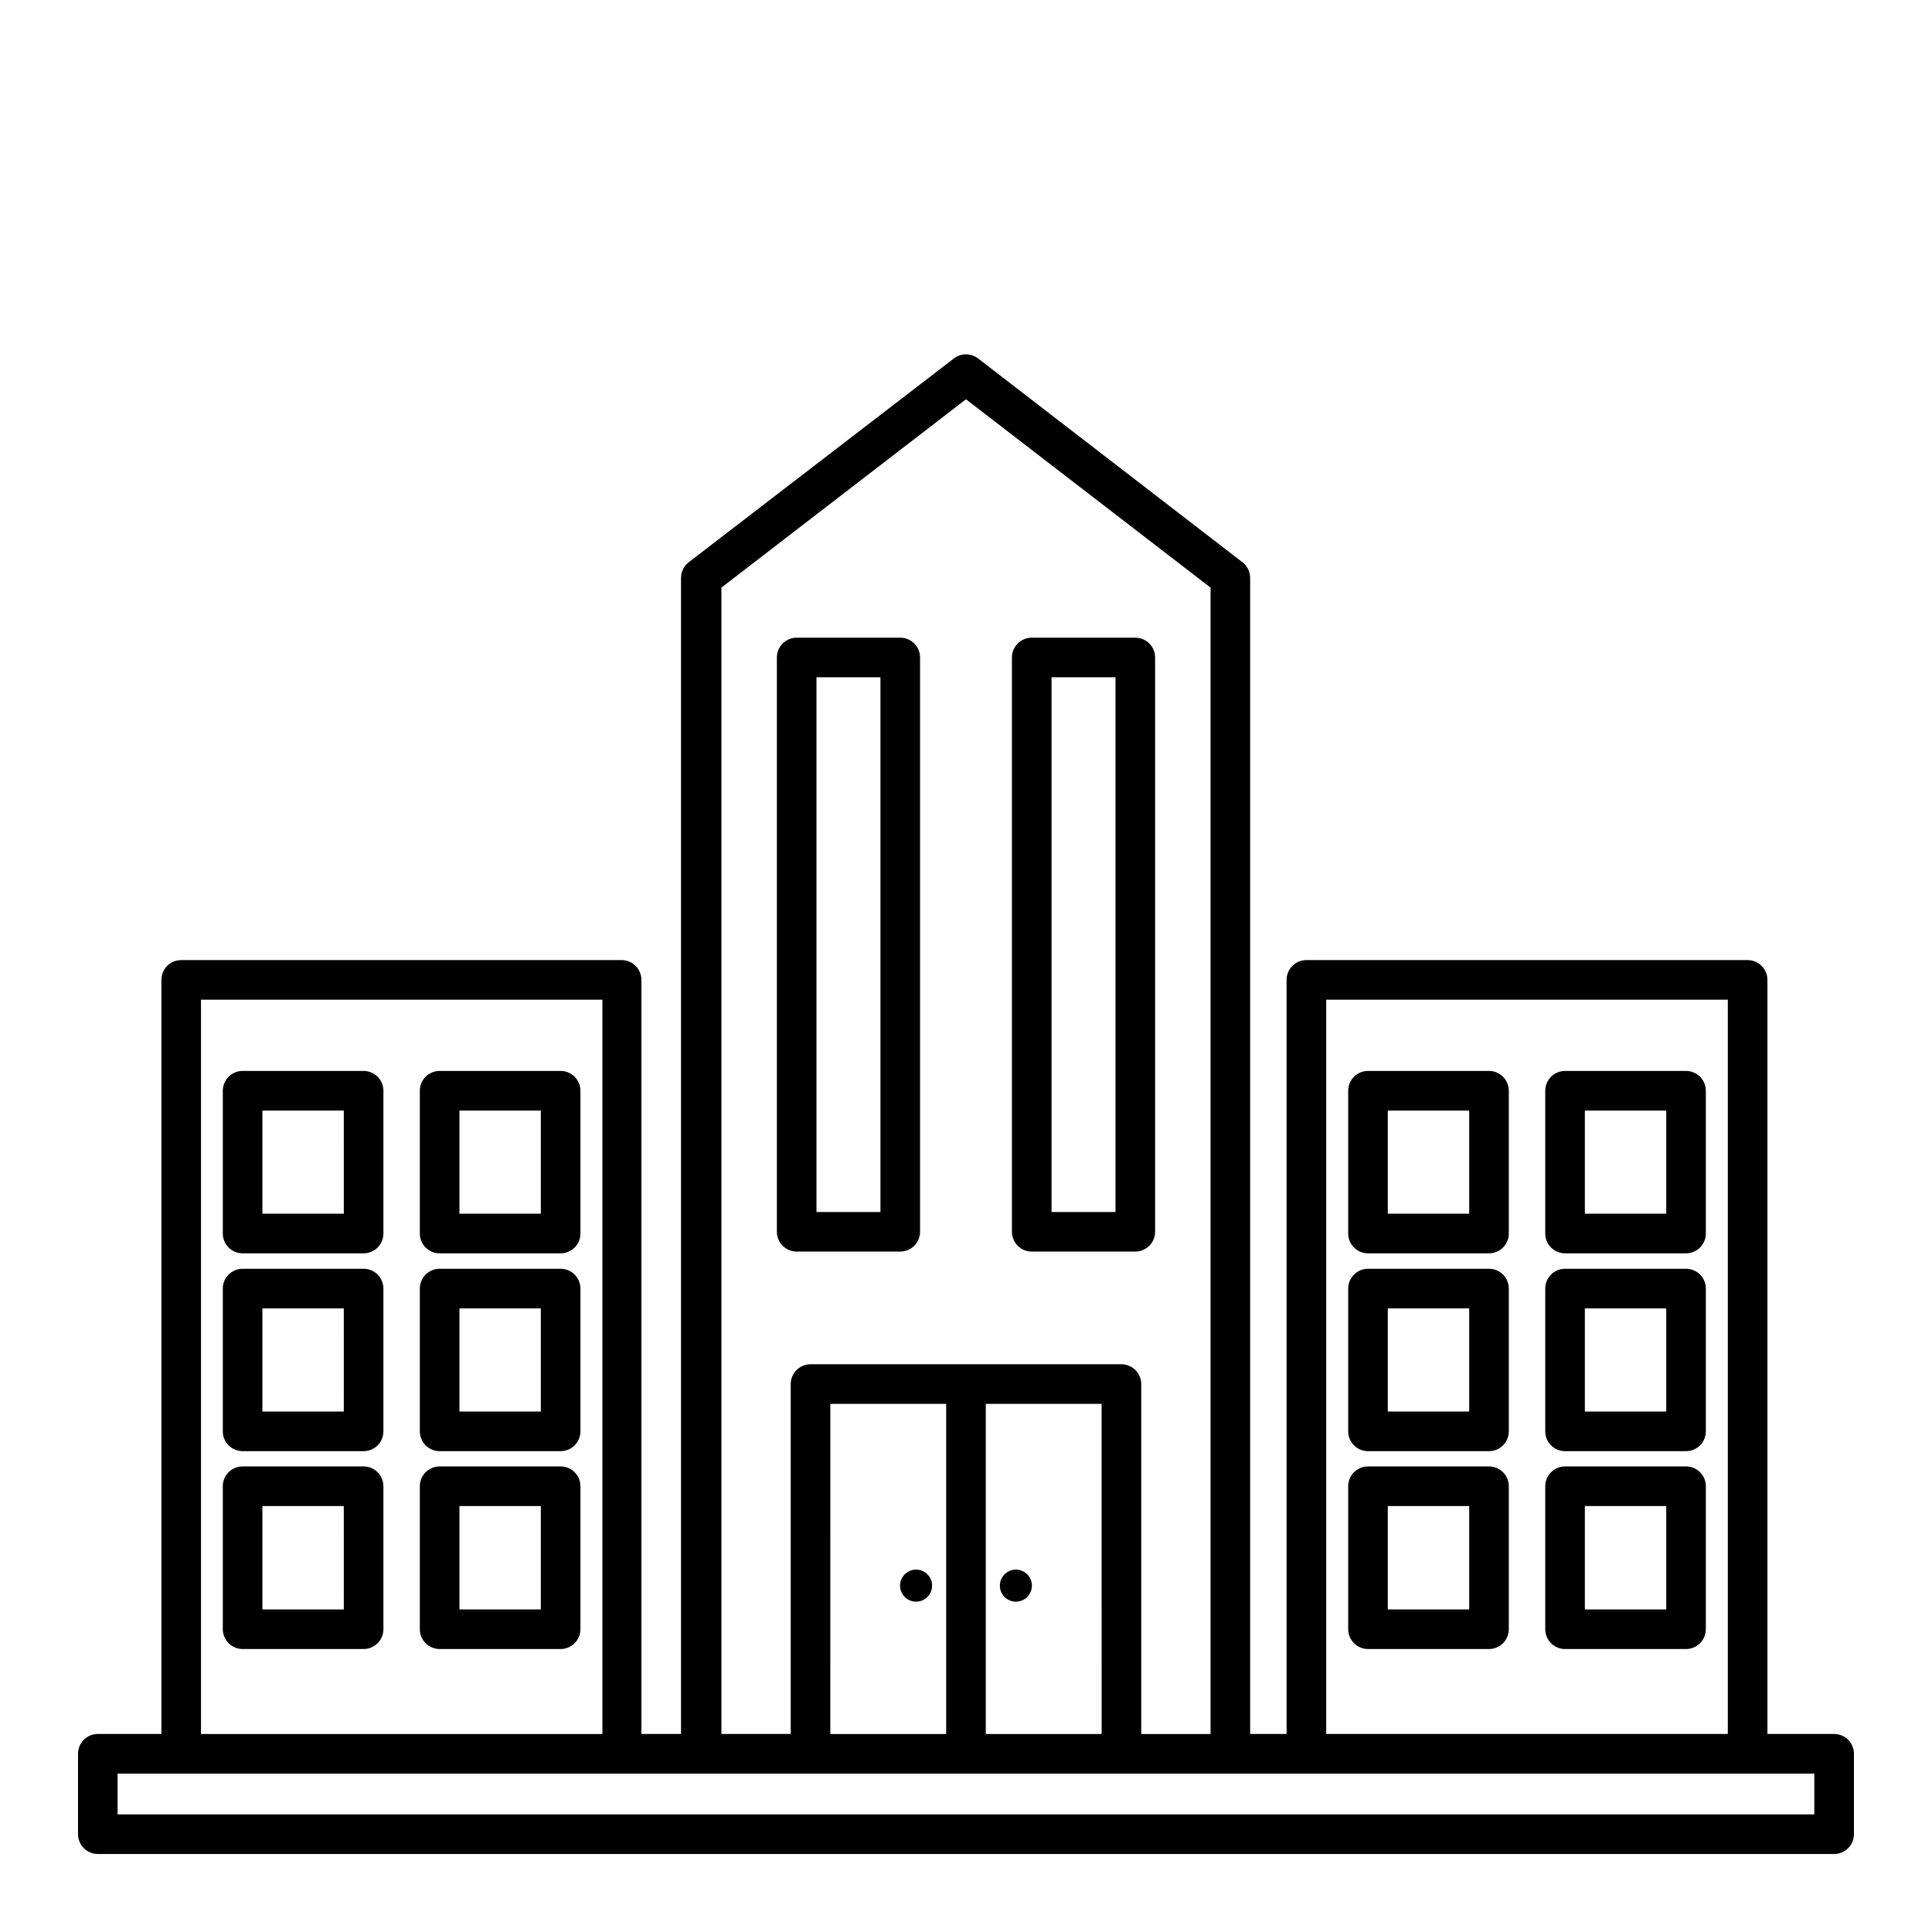 <?xml version="1.0" encoding="UTF-8"?>
<!-- Uploaded to: ICON Repo, www.svgrepo.com, Generator: ICON Repo Mixer Tools -->
<svg fill="#000000" width="800px" height="800px" version="1.1" viewBox="144 144 512 512" xmlns="http://www.w3.org/2000/svg">
 <g>
  <path d="m240.36 427.81h-32.066c-2.898 0-5.25 2.352-5.25 5.25v37.84-0.004c0 1.395 0.555 2.727 1.539 3.711s2.32 1.539 3.711 1.539h32.066c1.391 0 2.727-0.555 3.711-1.539s1.535-2.316 1.535-3.711v-37.836c0-1.395-0.551-2.727-1.535-3.711-0.984-0.984-2.32-1.539-3.711-1.539zm-5.246 37.84h-21.574v-27.344h21.57z"/>
  <path d="m292.57 427.81h-32.062c-2.898 0-5.25 2.352-5.25 5.25v37.84-0.004c0 1.395 0.555 2.727 1.539 3.711s2.316 1.539 3.711 1.539h32.066-0.004c1.395 0 2.727-0.555 3.711-1.539s1.539-2.316 1.539-3.711v-37.836c0-1.395-0.555-2.727-1.539-3.711-0.984-0.984-2.316-1.539-3.711-1.539zm-5.246 37.84h-21.57v-27.344h21.57z"/>
  <path d="m240.36 480.24h-32.066c-2.898 0-5.25 2.348-5.25 5.246v37.84c0 1.391 0.555 2.727 1.539 3.711 0.984 0.984 2.32 1.535 3.711 1.535h32.066c1.391 0 2.727-0.551 3.711-1.535 0.984-0.984 1.535-2.32 1.535-3.711v-37.84c0-1.391-0.551-2.727-1.535-3.711s-2.32-1.535-3.711-1.535zm-5.246 37.84-21.574-0.004v-27.34h21.57z"/>
  <path d="m292.57 480.24h-32.062c-2.898 0-5.25 2.348-5.25 5.246v37.84c0 1.391 0.555 2.727 1.539 3.711 0.984 0.984 2.316 1.535 3.711 1.535h32.066-0.004c1.395 0 2.727-0.551 3.711-1.535 0.984-0.984 1.539-2.32 1.539-3.711v-37.84c0-1.391-0.555-2.727-1.539-3.711s-2.316-1.535-3.711-1.535zm-5.246 37.84-21.57-0.004v-27.34h21.57z"/>
  <path d="m240.36 532.62h-32.066c-2.898 0-5.25 2.348-5.25 5.246v37.891c0 1.391 0.555 2.727 1.539 3.711s2.32 1.539 3.711 1.539h32.066c1.391 0 2.727-0.555 3.711-1.539s1.535-2.32 1.535-3.711v-37.891c0-1.391-0.551-2.727-1.535-3.711s-2.32-1.535-3.711-1.535zm-5.246 37.891h-21.574v-27.395h21.57z"/>
  <path d="m292.57 532.62h-32.062c-2.898 0-5.25 2.348-5.25 5.246v37.891c0 1.391 0.555 2.727 1.539 3.711s2.316 1.539 3.711 1.539h32.066-0.004c1.395 0 2.727-0.555 3.711-1.539s1.539-2.32 1.539-3.711v-37.891c0-1.391-0.555-2.727-1.539-3.711s-2.316-1.535-3.711-1.535zm-5.246 37.891h-21.57v-27.395h21.57z"/>
  <path d="m590.82 427.81h-32.066c-2.898 0-5.246 2.352-5.246 5.25v37.84-0.004c0 1.395 0.551 2.727 1.535 3.711 0.984 0.984 2.32 1.539 3.711 1.539h32.066c1.391 0 2.727-0.555 3.711-1.539s1.535-2.316 1.535-3.711v-37.836c0-1.395-0.551-2.727-1.535-3.711-0.984-0.984-2.32-1.539-3.711-1.539zm-5.246 37.84h-21.57v-27.344h21.57z"/>
  <path d="m538.6 427.81h-32.062c-2.898 0-5.25 2.352-5.25 5.25v37.84-0.004c0 1.395 0.555 2.727 1.539 3.711 0.98 0.984 2.316 1.539 3.711 1.539h32.066-0.004c1.395 0 2.727-0.555 3.711-1.539s1.539-2.316 1.539-3.711v-37.836c0-1.395-0.555-2.727-1.539-3.711-0.984-0.984-2.316-1.539-3.711-1.539zm-5.246 37.84h-21.57v-27.344h21.57z"/>
  <path d="m590.82 480.24h-32.066c-2.898 0-5.246 2.348-5.246 5.246v37.84c0 1.391 0.551 2.727 1.535 3.711 0.984 0.984 2.32 1.535 3.711 1.535h32.066c1.391 0 2.727-0.551 3.711-1.535 0.984-0.984 1.535-2.32 1.535-3.711v-37.84c0-1.391-0.551-2.727-1.535-3.711s-2.32-1.535-3.711-1.535zm-5.246 37.84-21.57-0.004v-27.34h21.57z"/>
  <path d="m538.6 480.24h-32.062c-2.898 0-5.25 2.348-5.25 5.246v37.84c0 1.391 0.555 2.727 1.539 3.711 0.98 0.984 2.316 1.535 3.711 1.535h32.066-0.004c1.395 0 2.727-0.551 3.711-1.535 0.984-0.984 1.539-2.32 1.539-3.711v-37.84c0-1.391-0.555-2.727-1.539-3.711s-2.316-1.535-3.711-1.535zm-5.246 37.84-21.57-0.004v-27.34h21.57z"/>
  <path d="m590.82 532.62h-32.066c-2.898 0-5.246 2.348-5.246 5.246v37.891c0 1.391 0.551 2.727 1.535 3.711 0.984 0.984 2.32 1.539 3.711 1.539h32.066c1.391 0 2.727-0.555 3.711-1.539s1.535-2.32 1.535-3.711v-37.891c0-1.391-0.551-2.727-1.535-3.711s-2.32-1.535-3.711-1.535zm-5.246 37.891h-21.57v-27.395h21.57z"/>
  <path d="m538.6 532.62h-32.062c-2.898 0-5.25 2.348-5.25 5.246v37.891c0 1.391 0.555 2.727 1.539 3.711 0.98 0.984 2.316 1.539 3.711 1.539h32.066-0.004c1.395 0 2.727-0.555 3.711-1.539s1.539-2.32 1.539-3.711v-37.891c0-1.391-0.555-2.727-1.539-3.711s-2.316-1.535-3.711-1.535zm-5.246 37.891h-21.57v-27.395h21.57z"/>
  <path d="m630.07 603.52h-17.684v-199.84c0-1.391-0.555-2.727-1.539-3.711-0.984-0.984-2.316-1.535-3.711-1.535h-116.93c-2.898 0-5.246 2.348-5.246 5.246v199.84h-9.656v-306.38c-0.004-1.625-0.762-3.156-2.047-4.144l-70.062-54.004c-1.887-1.453-4.516-1.453-6.402 0l-70.27 54.004c-1.289 0.988-2.043 2.519-2.047 4.144v306.38h-10.496v-199.84c0-1.391-0.555-2.727-1.539-3.711-0.984-0.984-2.316-1.535-3.711-1.535h-116.71c-2.898 0-5.246 2.348-5.246 5.246v199.84h-16.848c-2.898 0-5.25 2.352-5.25 5.25v21.309-0.004c0 1.395 0.555 2.727 1.539 3.711s2.32 1.539 3.711 1.539h460.14c1.395 0 2.727-0.555 3.711-1.539s1.539-2.316 1.539-3.711v-21.305c0-1.395-0.555-2.727-1.539-3.711-0.984-0.984-2.316-1.539-3.711-1.539zm-134.61-194.59h106.43v194.59h-106.43zm-160.28-109.21 64.816-49.906 64.812 49.91v303.8h-18.367v-92.73c0-1.395-0.555-2.727-1.539-3.711s-2.32-1.539-3.711-1.539h-82.395c-2.898 0-5.246 2.352-5.246 5.25v92.73h-18.367zm28.863 303.81 0.004-87.484h30.699v87.484zm41.199-87.484h30.699l0.004 87.484h-30.703zm-207.98-107.11h106.38v194.59h-106.38zm427.55 215.9h-449.65v-10.812h449.65z"/>
  <path d="m413.22 559.96c-1.719 0-3.269 1.035-3.926 2.625-0.66 1.59-0.297 3.418 0.922 4.633 1.215 1.215 3.043 1.578 4.633 0.922 1.586-0.66 2.621-2.207 2.621-3.93 0-1.125-0.445-2.207-1.242-3.004s-1.879-1.246-3.008-1.246z"/>
  <path d="m386.77 559.96c-1.719 0-3.269 1.035-3.926 2.625-0.66 1.59-0.297 3.418 0.922 4.633 1.215 1.215 3.043 1.578 4.629 0.922 1.59-0.66 2.625-2.207 2.625-3.93 0-1.125-0.445-2.207-1.242-3.004-0.801-0.797-1.879-1.246-3.008-1.246z"/>
  <path d="m355.13 475.68h27.445c1.395 0 2.727-0.555 3.711-1.539s1.539-2.316 1.539-3.711v-152.19c0-1.391-0.555-2.727-1.539-3.711-0.984-0.984-2.316-1.535-3.711-1.535h-27.445c-2.898 0-5.25 2.348-5.25 5.246v152.19c0 1.395 0.555 2.727 1.539 3.711s2.316 1.539 3.711 1.539zm5.246-152.19h16.949v141.7h-16.949z"/>
  <path d="m417.42 475.68h27.445c1.395 0 2.731-0.555 3.711-1.539 0.984-0.984 1.539-2.316 1.539-3.711v-152.19c0-1.391-0.555-2.727-1.539-3.711-0.98-0.984-2.316-1.535-3.711-1.535h-27.445c-2.898 0-5.246 2.348-5.246 5.246v152.19c0 1.395 0.551 2.727 1.535 3.711 0.984 0.984 2.32 1.539 3.711 1.539zm5.246-152.19h16.949v141.7h-16.945z"/>
 </g>
</svg>